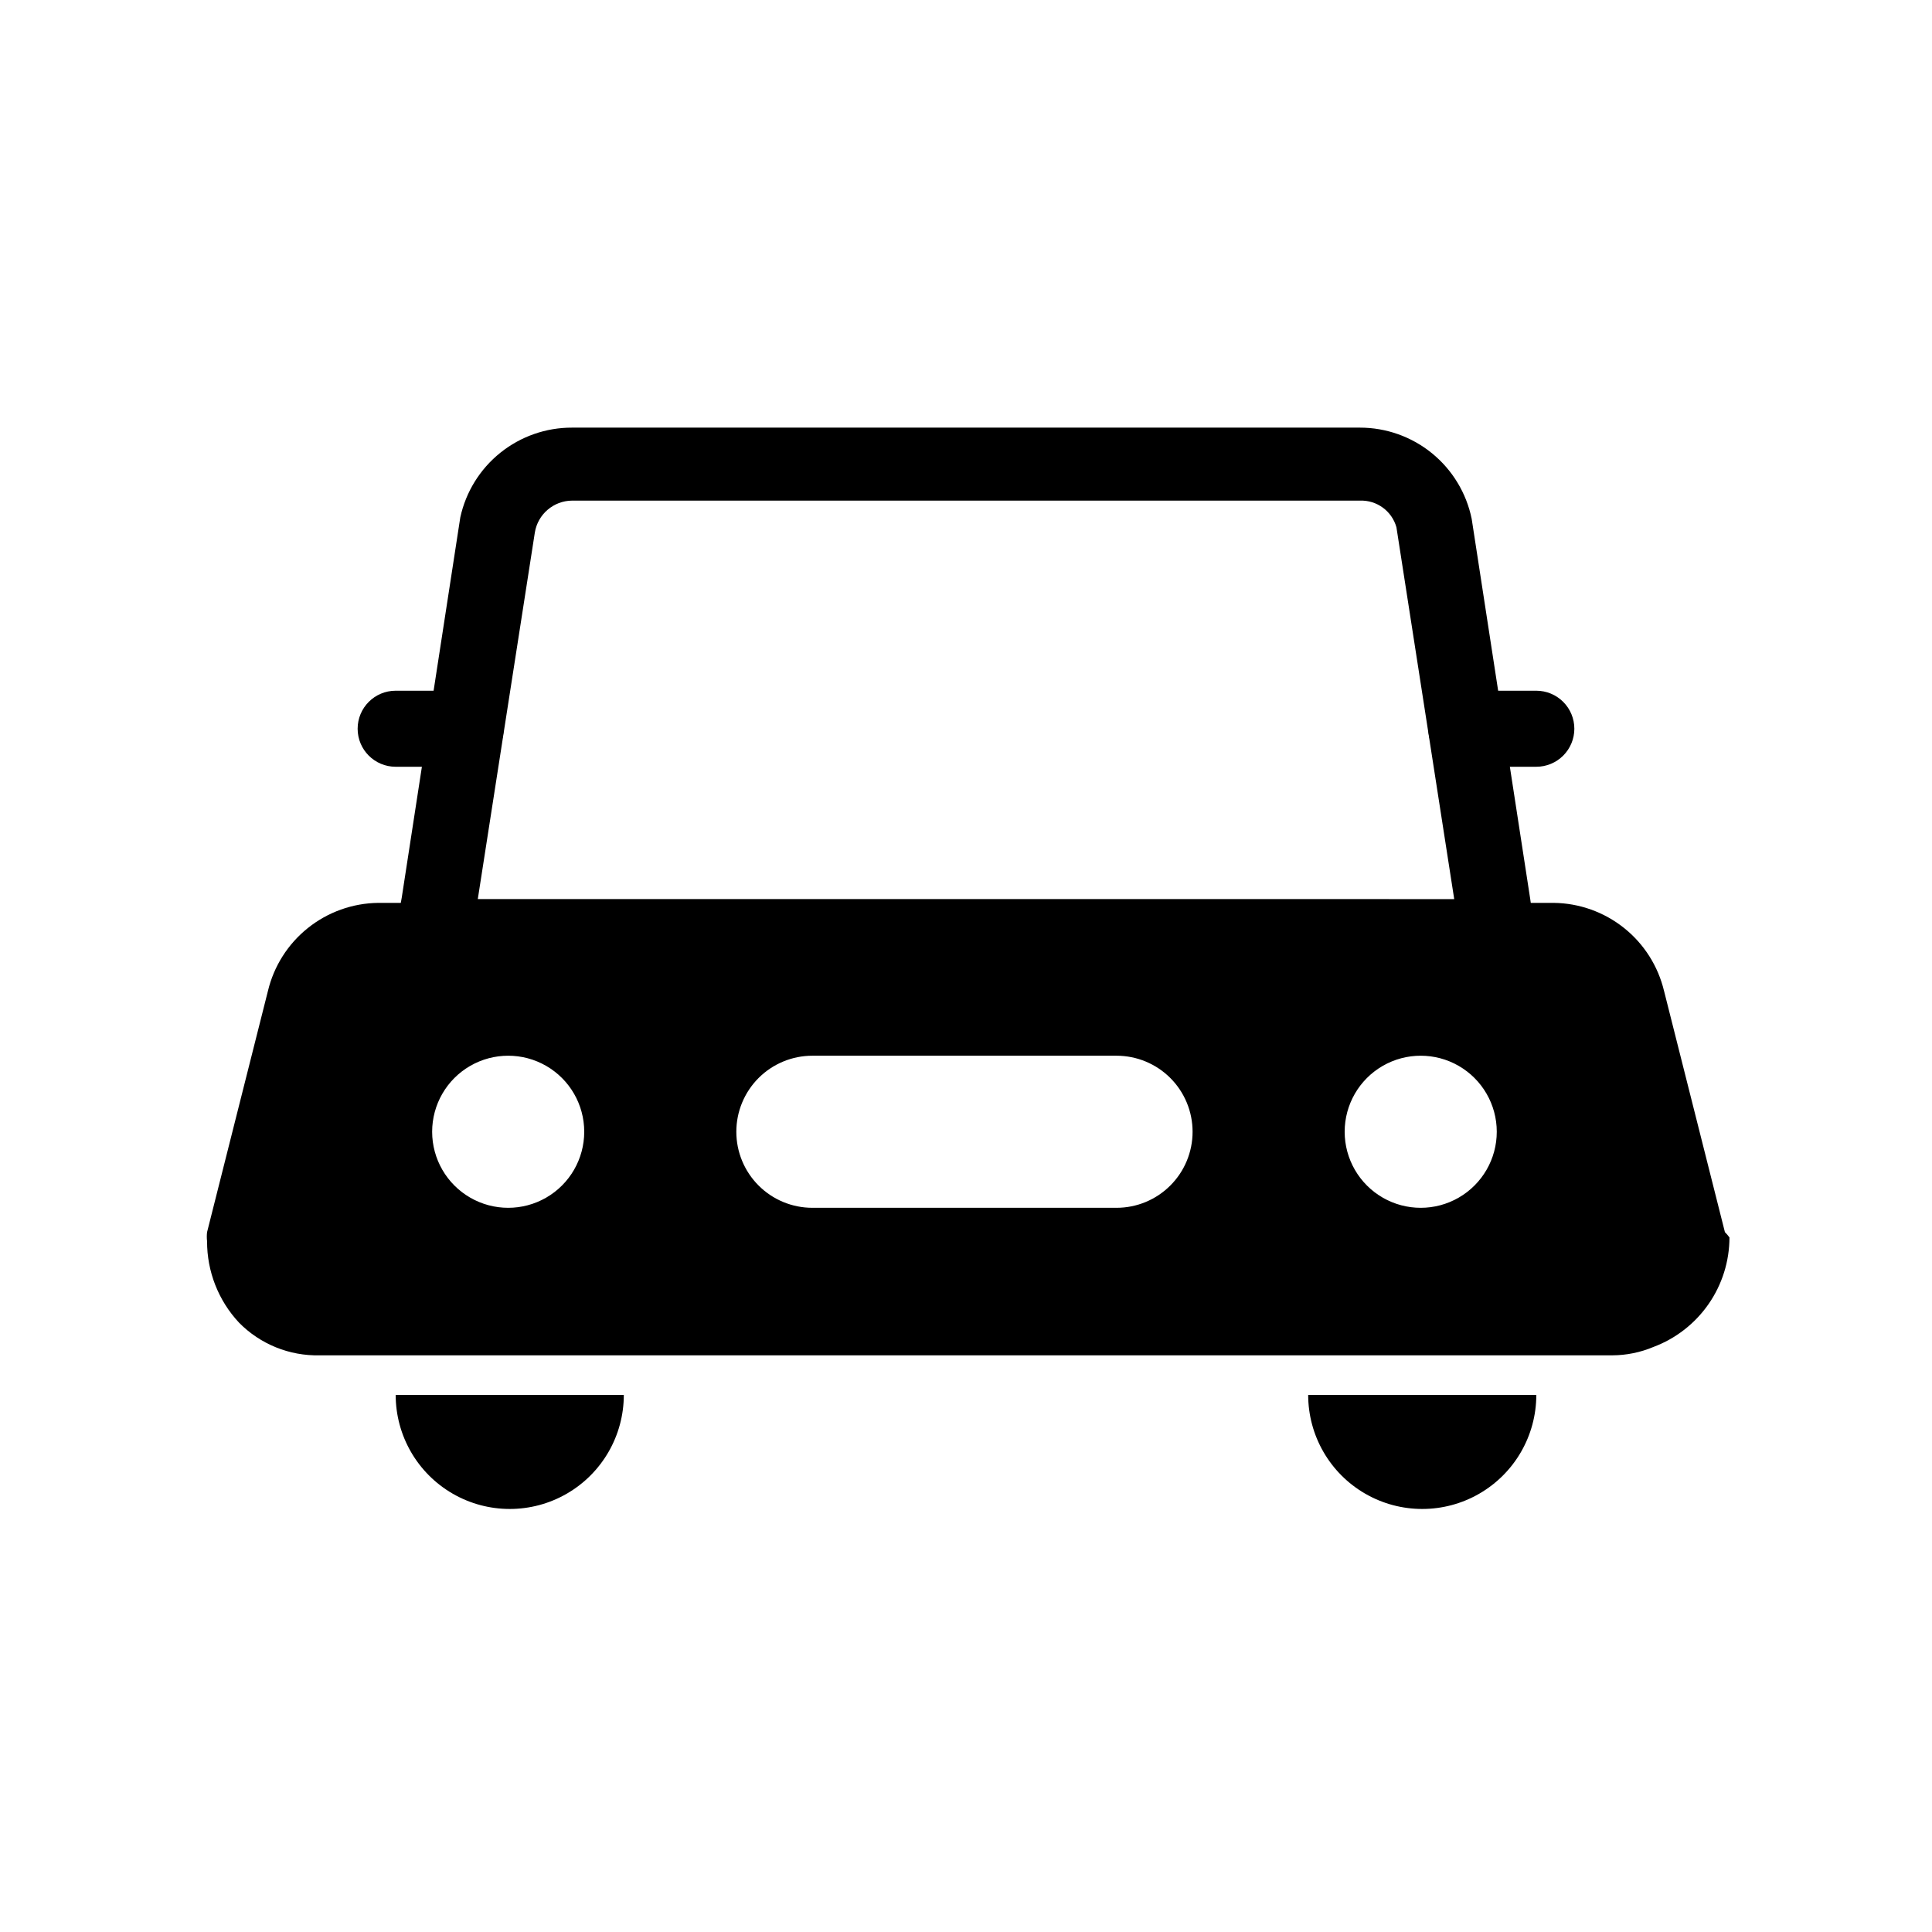 <?xml version="1.0" encoding="UTF-8"?>
<!-- Uploaded to: ICON Repo, www.iconrepo.com, Generator: ICON Repo Mixer Tools -->
<svg fill="#000000" width="800px" height="800px" version="1.1" viewBox="144 144 512 512" xmlns="http://www.w3.org/2000/svg">
 <g>
  <path d="m601.12 470.53-16.121-63.883h-0.004c-1.57-6.594-5.297-12.477-10.59-16.711-5.297-4.234-11.852-6.582-18.629-6.664h-311.56c-6.777 0.082-13.332 2.43-18.625 6.664-5.297 4.234-9.023 10.117-10.594 16.711l-16.121 63.883c-0.098 0.805-0.098 1.617 0 2.418-0.027 8.004 3 15.715 8.461 21.562 5.621 5.715 13.352 8.852 21.363 8.668h342.59c3.738-0.016 7.438-0.77 10.883-2.219 5.91-2.211 11.008-6.176 14.609-11.359 3.602-5.188 5.535-11.348 5.543-17.66-0.359-0.504-0.762-0.977-1.207-1.41zm-302.29-26.602h-0.004c0 7.199-3.84 13.855-10.074 17.453-6.234 3.602-13.918 3.602-20.152 0-6.234-3.598-10.078-10.254-10.078-17.453 0-7.199 3.844-13.852 10.078-17.453 6.234-3.598 13.918-3.598 20.152 0 6.234 3.602 10.074 10.254 10.074 17.453zm161.22 0h-0.004c0 5.348-2.121 10.473-5.902 14.25-3.777 3.781-8.902 5.902-14.25 5.902h-80.609c-5.344 0-10.469-2.121-14.25-5.902-3.777-3.777-5.902-8.902-5.902-14.25 0-5.344 2.125-10.469 5.902-14.25 3.781-3.777 8.906-5.902 14.25-5.902h80.609c5.348 0 10.473 2.125 14.25 5.902 3.781 3.781 5.902 8.906 5.902 14.25zm80.609 0c0 7.199-3.844 13.855-10.078 17.453-6.234 3.602-13.918 3.602-20.152 0-6.234-3.598-10.078-10.254-10.078-17.453 0-7.199 3.844-13.852 10.078-17.453 6.234-3.598 13.918-3.598 20.152 0 6.234 3.602 10.078 10.254 10.078 17.453z"/>
  <path d="m549.53 382.27-15.516-100.76c-1.395-6.828-5.106-12.965-10.5-17.371-5.398-4.41-12.156-6.816-19.125-6.812h-208.78c-6.914-0.023-13.625 2.328-19.016 6.656-5.391 4.324-9.133 10.371-10.609 17.121l-15.516 100.76-1.613 9.07c-0.492 2.883 0.32 5.836 2.219 8.062 1.93 2.199 4.727 3.449 7.656 3.426h282.13c2.93 0.023 5.727-1.227 7.66-3.426 1.895-2.227 2.707-5.18 2.215-8.062zm-278.91 0 15.117-97.137c0.785-4.852 4.961-8.43 9.875-8.465h208.78c4.469-0.164 8.465 2.75 9.676 7.055l15.316 98.547z"/>
  <path d="m248.86 513.66h60.457c0 10.801-5.762 20.781-15.113 26.18-9.352 5.402-20.875 5.402-30.23 0-9.352-5.398-15.113-15.379-15.113-26.18z"/>
  <path d="m490.68 513.66h60.457c0 10.801-5.762 20.781-15.113 26.18-9.352 5.402-20.875 5.402-30.23 0-9.352-5.398-15.113-15.379-15.113-26.18z"/>
  <path d="m267.39 347.2h-18.539c-5.566 0-10.074-4.512-10.074-10.074 0-5.566 4.508-10.078 10.074-10.078h18.539c2.672 0 5.238 1.062 7.125 2.953 1.891 1.887 2.953 4.449 2.953 7.125 0 2.672-1.062 5.234-2.953 7.121-1.887 1.891-4.453 2.953-7.125 2.953z"/>
  <path d="m551.14 347.2h-18.539c-5.566 0-10.078-4.512-10.078-10.074 0-5.566 4.512-10.078 10.078-10.078h18.539c2.672 0 5.234 1.062 7.125 2.953 1.891 1.887 2.953 4.449 2.953 7.125 0 2.672-1.062 5.234-2.953 7.121-1.891 1.891-4.453 2.953-7.125 2.953z"/>
 </g>
</svg>
